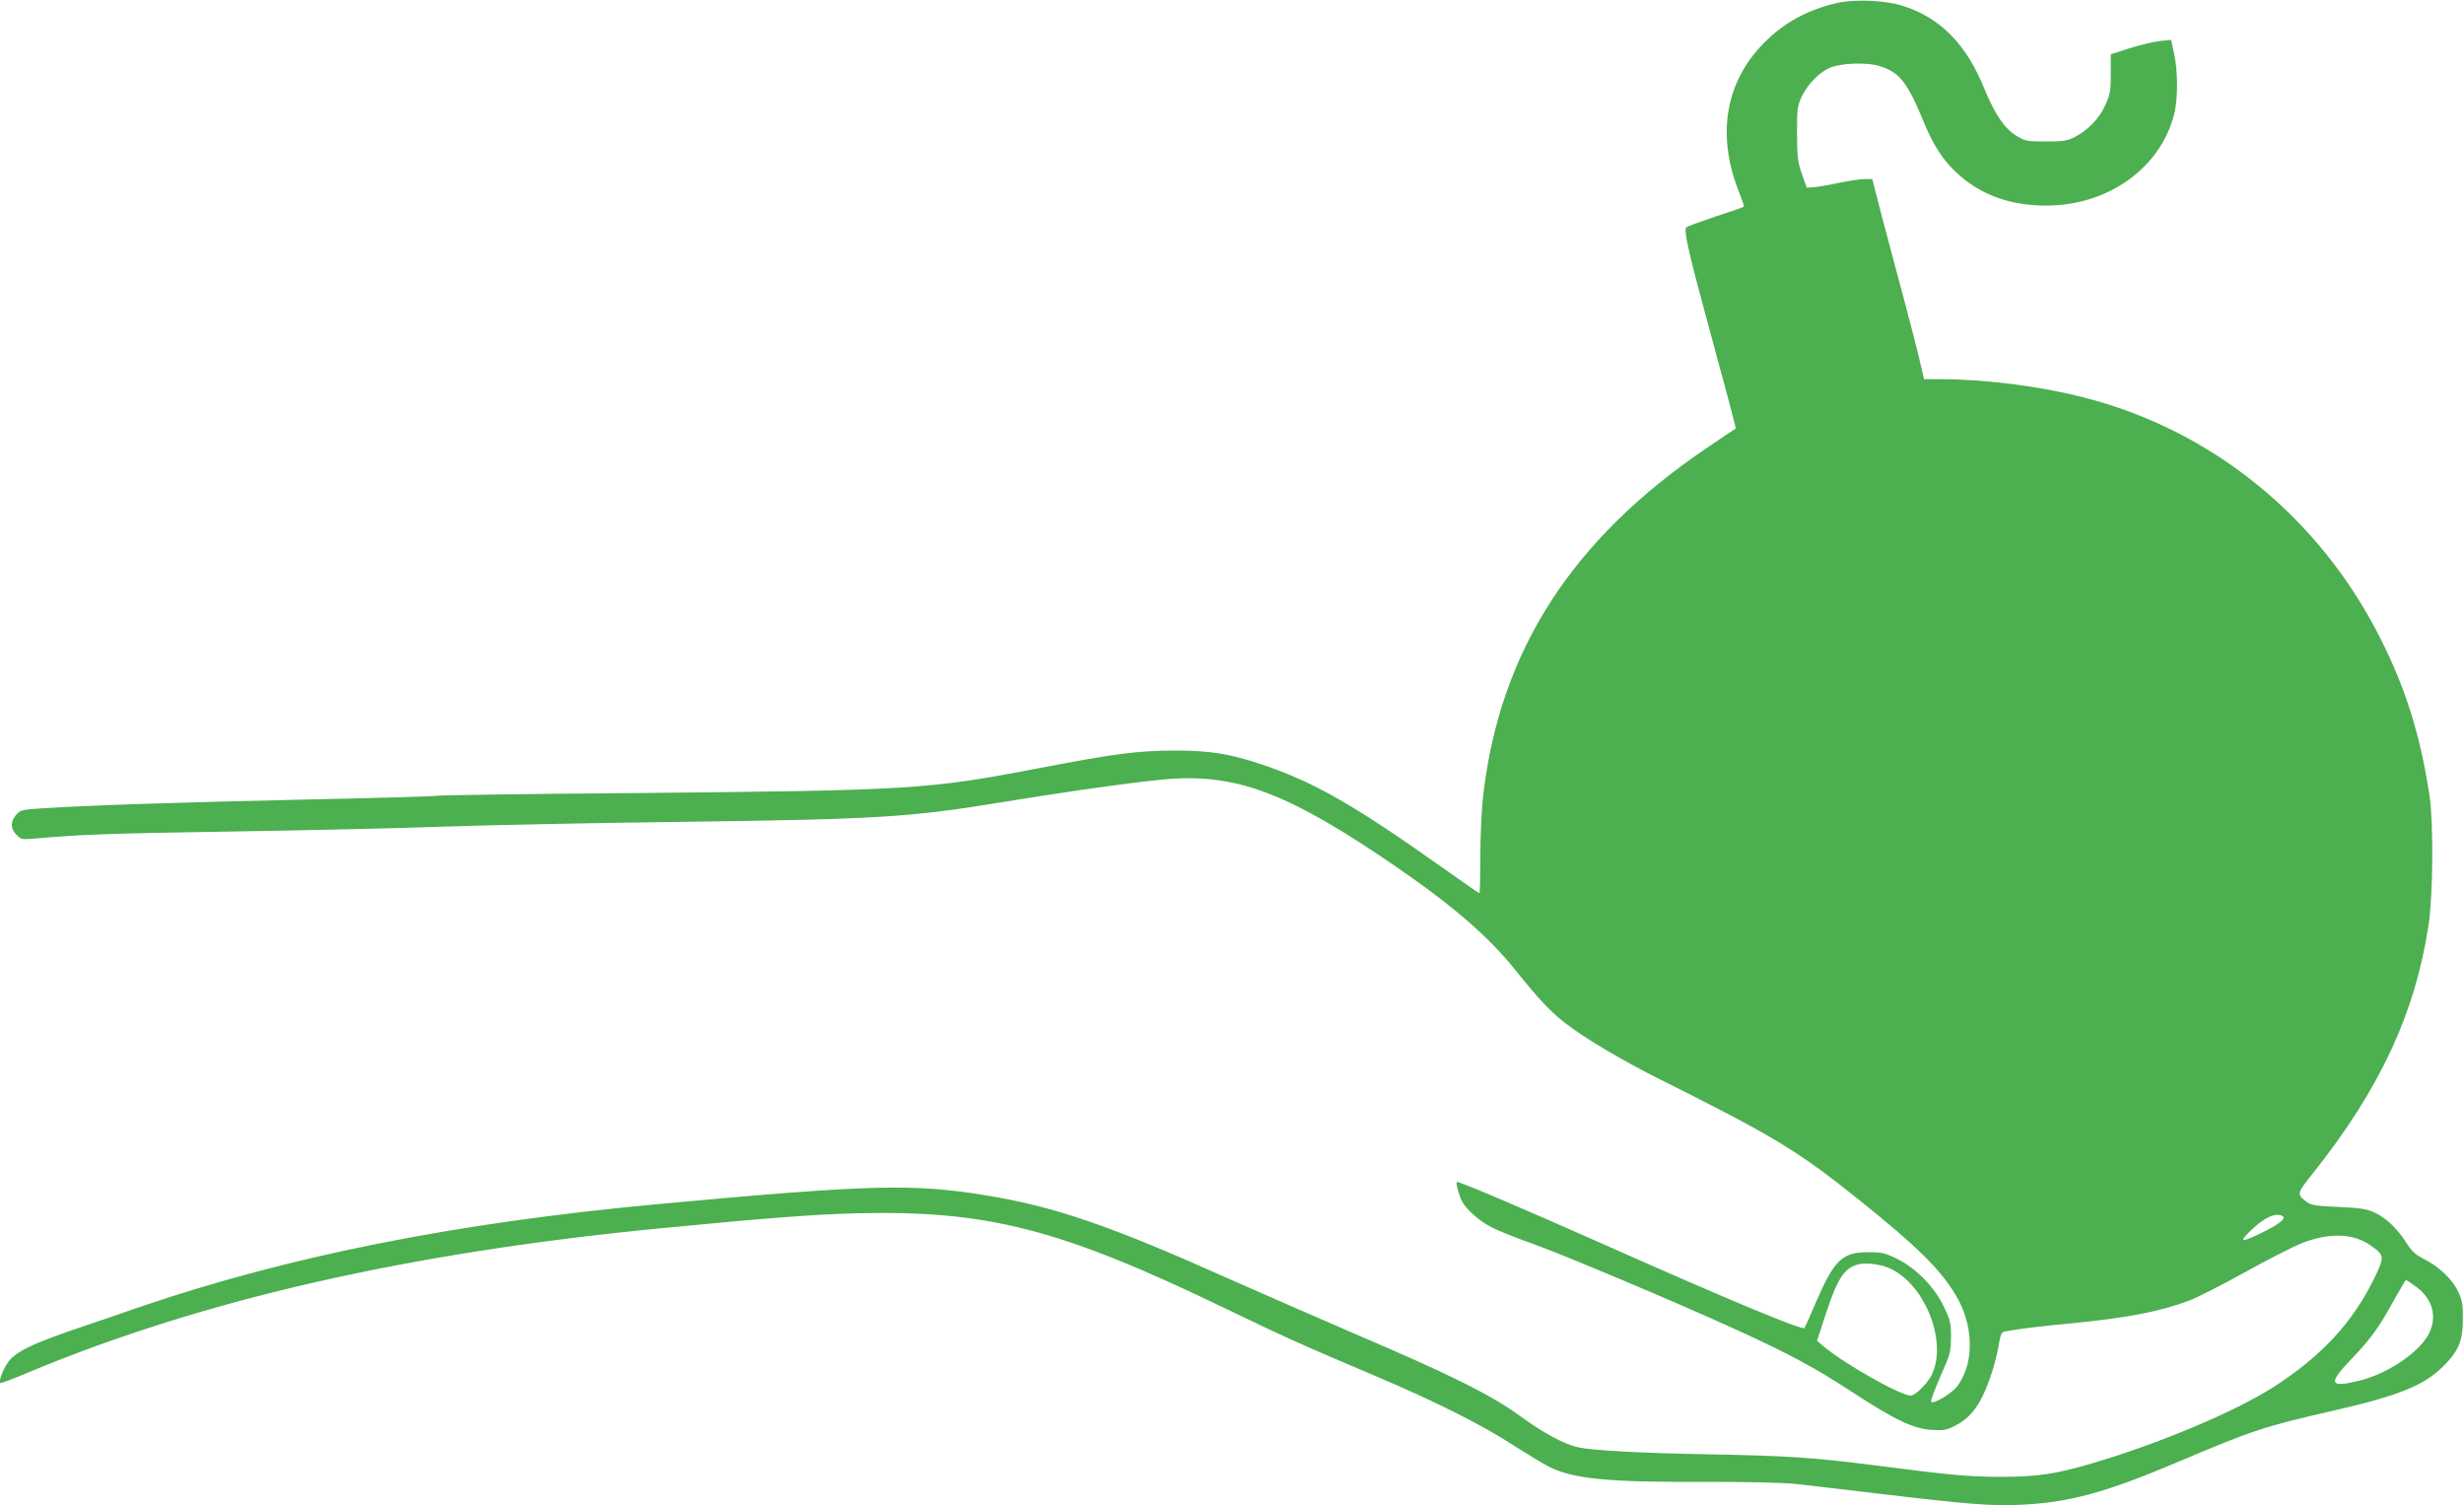 <?xml version="1.0" standalone="no"?>
<!DOCTYPE svg PUBLIC "-//W3C//DTD SVG 20010904//EN"
 "http://www.w3.org/TR/2001/REC-SVG-20010904/DTD/svg10.dtd">
<svg version="1.0" xmlns="http://www.w3.org/2000/svg"
 width="1280pt" height="782pt" viewBox="0 0 1280 782"
 preserveAspectRatio="xMidYMid meet">
<g transform="translate(0,782) scale(0.1,-0.1)"
fill="#4caf50" stroke="none">
<path d="M9550 7806 c-145 -32 -267 -94 -367 -190 -217 -205 -270 -486 -151
-789 17 -42 29 -79 27 -81 -2 -2 -67 -25 -145 -50 -77 -26 -146 -51 -153 -56
-17 -10 11 -134 111 -500 81 -296 147 -545 145 -546 -1 0 -67 -44 -146 -98
-704 -475 -1078 -1055 -1166 -1806 -8 -69 -15 -212 -15 -317 0 -106 -2 -193
-5 -193 -3 0 -89 60 -192 133 -460 326 -669 446 -942 537 -165 55 -266 71
-446 71 -195 0 -312 -16 -705 -91 -583 -112 -662 -116 -2115 -130 -550 -4
-1007 -11 -1015 -14 -8 -3 -325 -12 -705 -20 -671 -15 -1111 -30 -1344 -45
-108 -7 -116 -9 -138 -35 -30 -35 -29 -71 3 -103 24 -24 29 -25 97 -19 241 21
369 26 997 36 382 6 891 17 1130 26 239 8 775 19 1190 24 1073 14 1218 23
1720 105 372 61 745 112 875 120 346 20 613 -85 1145 -449 301 -206 490 -368
631 -544 122 -152 185 -219 259 -276 100 -78 292 -192 487 -290 599 -299 721
-373 1044 -632 294 -236 416 -355 497 -489 95 -156 100 -352 12 -473 -28 -40
-132 -102 -138 -83 -3 9 17 60 76 196 22 49 27 75 27 141 0 73 -4 88 -39 160
-50 102 -144 197 -242 245 -61 30 -78 34 -150 34 -134 0 -175 -39 -271 -261
-30 -71 -57 -131 -59 -133 -12 -13 -402 150 -1014 422 -446 198 -771 337 -791
337 -9 0 8 -64 26 -101 23 -44 96 -107 162 -139 35 -17 126 -53 202 -80 153
-54 754 -307 1066 -450 273 -125 401 -194 596 -321 222 -145 318 -191 413
-197 63 -4 78 -1 121 21 85 43 135 111 183 249 17 46 36 118 43 161 12 69 15
77 38 81 56 11 184 27 336 41 298 29 465 61 621 120 37 14 167 80 288 147 120
67 253 134 293 150 143 55 265 52 355 -10 77 -53 77 -59 20 -176 -111 -227
-273 -401 -519 -560 -197 -127 -598 -296 -942 -397 -197 -58 -290 -71 -481
-71 -168 1 -248 8 -660 61 -305 39 -454 49 -855 56 -346 6 -599 20 -675 36
-74 16 -178 72 -305 164 -149 109 -365 216 -850 423 -192 83 -481 209 -641
280 -629 282 -917 382 -1274 441 -385 64 -608 58 -1720 -45 -1039 -96 -1909
-269 -2685 -534 -82 -29 -235 -81 -339 -116 -210 -72 -292 -111 -336 -160 -27
-31 -59 -108 -49 -119 3 -2 68 22 145 55 911 380 1979 623 3294 750 547 53
783 71 1005 77 685 17 1062 -80 1920 -494 308 -149 398 -189 775 -349 314
-133 556 -254 720 -361 69 -44 153 -95 186 -112 126 -64 308 -82 824 -79 220
0 395 -4 460 -11 58 -7 254 -29 435 -51 463 -55 580 -64 731 -57 253 11 445
64 824 225 388 164 438 181 815 267 326 75 456 128 555 225 81 80 104 133 104
245 1 74 -3 99 -23 142 -28 64 -98 131 -177 172 -48 24 -66 41 -97 90 -47 73
-104 126 -166 154 -37 17 -74 22 -183 27 -117 5 -142 9 -165 26 -53 40 -52 44
29 145 350 439 534 834 604 1294 23 151 26 533 5 670 -47 315 -126 566 -261
830 -317 622 -872 1071 -1534 1240 -230 59 -513 95 -740 95 l-91 0 -24 103
c-13 56 -66 262 -119 457 -52 195 -102 383 -110 418 l-16 62 -38 0 c-21 0 -80
-9 -131 -19 -50 -11 -110 -21 -131 -23 l-40 -3 -25 70 c-22 62 -25 87 -26 210
0 126 2 145 23 190 28 60 82 119 137 148 57 30 203 36 275 12 99 -33 140 -85
224 -290 51 -123 101 -199 173 -265 113 -104 250 -158 418 -167 339 -18 634
179 709 473 21 80 20 226 0 316 l-16 71 -57 -6 c-31 -3 -101 -20 -156 -37
l-100 -32 0 -101 c0 -91 -3 -109 -29 -164 -31 -69 -88 -128 -158 -165 -37 -19
-58 -23 -149 -23 -100 0 -108 2 -155 30 -62 39 -110 109 -166 245 -94 232
-230 369 -425 430 -87 28 -243 35 -333 16z m2308 -6304 c20 -13 -22 -45 -125
-94 -95 -45 -103 -40 -36 24 69 66 127 91 161 70z m-2030 -276 c179 -91 289
-384 206 -550 -24 -46 -85 -106 -109 -106 -53 1 -348 167 -453 257 l-33 28 46
140 c60 182 93 233 161 255 44 14 130 3 182 -24z m2724 -91 c85 -63 110 -154
66 -243 -50 -98 -218 -211 -368 -246 -151 -36 -157 -13 -32 117 98 102 144
166 222 310 30 53 56 97 59 97 3 0 27 -16 53 -35z"/>
</g>
</svg>
